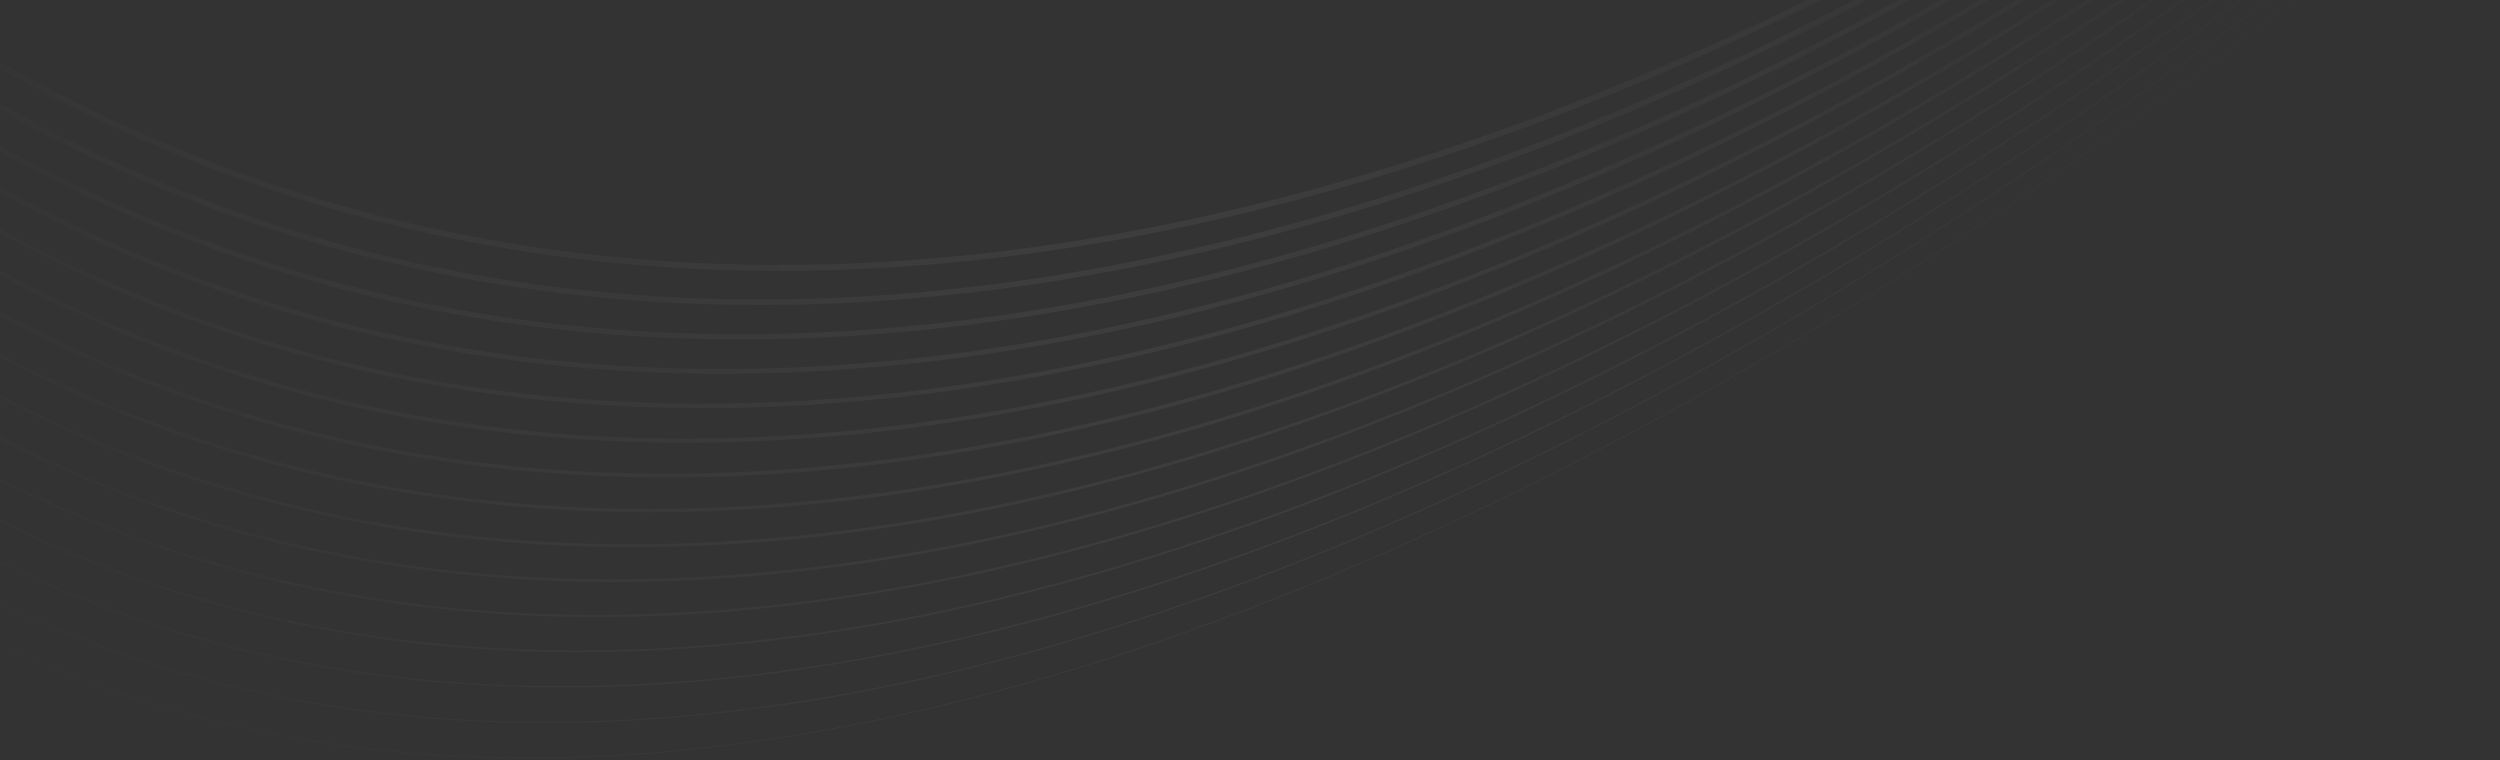 <svg width="845" height="257" viewBox="0 0 845 257" fill="none" xmlns="http://www.w3.org/2000/svg">
<rect x="0" y="0" width="845" height="257" fill="#333333" stroke="none"/>
<path opacity="0.05" fill-rule="evenodd" clip-rule="evenodd" d="M836.444 -142.244C836.861 -142.606 836.906 -143.238 836.544 -143.655C836.183 -144.072 835.551 -144.117 835.134 -143.756L835.688 -143.117C835.133 -143.755 835.132 -143.754 835.128 -143.751L835.111 -143.736L835.043 -143.677C834.981 -143.624 834.889 -143.545 834.766 -143.439C834.52 -143.229 834.152 -142.915 833.663 -142.501C832.686 -141.675 831.229 -140.453 829.309 -138.873C825.47 -135.712 819.784 -131.117 812.402 -125.387C797.636 -113.926 776.086 -97.924 748.954 -79.768C694.687 -43.453 618.11 1.469 528.854 35.918C350.333 104.819 121.274 131.766 -81.545 -35.583C-81.971 -35.934 -82.602 -35.874 -82.953 -35.448C-83.305 -35.022 -83.244 -34.392 -82.818 -34.04C120.791 133.961 350.718 106.814 529.575 37.783C619.008 3.266 695.718 -41.737 750.066 -78.106C777.242 -96.291 798.831 -112.321 813.628 -123.807C821.027 -129.549 826.728 -134.156 830.58 -137.329C832.507 -138.915 833.971 -140.143 834.955 -140.974C835.446 -141.39 835.818 -141.707 836.067 -141.92C836.191 -142.027 836.285 -142.108 836.348 -142.162L836.419 -142.223L836.438 -142.239C836.441 -142.242 836.444 -142.244 835.877 -142.898L836.444 -142.244ZM837.089 -137.401C837.429 -137.01 837.388 -136.416 836.996 -136.075L836.463 -136.688C836.996 -136.075 836.994 -136.073 836.99 -136.069L836.972 -136.054L836.9 -135.992C836.837 -135.937 836.742 -135.855 836.617 -135.747C836.365 -135.531 835.991 -135.211 835.495 -134.79C834.503 -133.947 833.026 -132.704 831.084 -131.098C827.199 -127.885 821.451 -123.218 813.994 -117.398C799.081 -105.758 777.329 -89.504 749.969 -71.043C695.253 -34.122 618.09 11.64 528.32 46.987C348.792 117.675 118.652 146.767 -83.123 -20.101C-83.523 -20.432 -83.579 -21.025 -83.248 -21.425C-82.917 -21.825 -82.325 -21.881 -81.925 -21.55C119.094 144.694 348.406 115.807 527.631 45.238C617.237 9.956 694.276 -35.731 748.918 -72.601C776.237 -91.035 797.953 -107.263 812.838 -118.88C820.28 -124.688 826.014 -129.344 829.886 -132.547C831.822 -134.148 833.292 -135.386 834.278 -136.223C834.771 -136.641 835.143 -136.959 835.391 -137.173C835.515 -137.279 835.608 -137.36 835.67 -137.413L835.74 -137.474L835.757 -137.489C835.76 -137.492 835.762 -137.493 836.285 -136.892L835.762 -137.493C836.154 -137.834 836.748 -137.793 837.089 -137.401ZM837.629 -131.144C837.311 -131.508 836.758 -131.545 836.394 -131.227L836.97 -130.568C836.394 -131.227 836.393 -131.226 836.389 -131.222L836.371 -131.207L836.301 -131.146C836.239 -131.092 836.145 -131.01 836.019 -130.902C835.769 -130.686 835.394 -130.364 834.896 -129.94C833.902 -129.092 832.419 -127.838 830.466 -126.216C826.562 -122.971 820.78 -118.254 813.279 -112.366C798.277 -100.591 776.397 -84.135 748.892 -65.42C693.878 -27.988 616.378 18.47 526.418 54.593C346.481 126.846 116.882 157.69 -82.432 -7.451C-82.804 -7.76 -83.355 -7.708 -83.664 -7.336C-83.972 -6.964 -83.92 -6.412 -83.548 -6.104C116.481 159.63 346.863 128.578 527.07 56.217C617.181 20.033 694.794 -26.495 749.876 -63.973C777.418 -82.713 799.331 -99.193 814.36 -110.99C821.874 -116.888 827.668 -121.616 831.585 -124.87C833.543 -126.497 835.032 -127.756 836.032 -128.608C836.532 -129.034 836.91 -129.359 837.163 -129.577L837.327 -129.719L837.448 -129.825L837.521 -129.887L837.539 -129.903C837.543 -129.907 837.545 -129.909 836.97 -130.568L837.545 -129.909C837.909 -130.227 837.947 -130.78 837.629 -131.144ZM838.173 -124.889C838.47 -124.551 838.436 -124.036 838.097 -123.739L837.633 -124.269C838.097 -123.739 838.095 -123.737 838.091 -123.733L838.073 -123.717L838 -123.654C837.935 -123.598 837.839 -123.514 837.712 -123.404C837.457 -123.183 837.076 -122.854 836.571 -122.423C835.563 -121.56 834.062 -120.286 832.087 -118.638C828.138 -115.343 822.297 -110.556 814.724 -104.58C799.577 -92.629 777.499 -75.925 749.771 -56.909C694.318 -18.879 616.251 28.408 525.805 65.421C344.934 139.44 114.371 172.436 -83.728 7.835C-84.075 7.548 -84.122 7.034 -83.834 6.688C-83.547 6.341 -83.033 6.294 -82.687 6.582C114.734 170.618 344.556 137.833 525.188 63.913C615.495 26.956 693.459 -20.266 748.85 -58.253C776.544 -77.246 798.591 -93.928 813.714 -105.86C821.275 -111.826 827.105 -116.604 831.043 -119.89C833.012 -121.533 834.508 -122.803 835.512 -123.661C836.013 -124.09 836.392 -124.417 836.645 -124.636C836.771 -124.745 836.866 -124.828 836.929 -124.883L837 -124.945L837.018 -124.96C837.021 -124.963 837.023 -124.965 837.48 -124.443L837.023 -124.965C837.362 -125.262 837.877 -125.228 838.173 -124.889ZM838.714 -118.631C838.44 -118.942 837.967 -118.973 837.656 -118.699L838.151 -118.136C837.656 -118.699 837.654 -118.698 837.65 -118.695L837.632 -118.679L837.56 -118.616C837.497 -118.56 837.401 -118.477 837.273 -118.366C837.018 -118.144 836.637 -117.814 836.131 -117.379C835.119 -116.51 833.61 -115.225 831.625 -113.561C827.654 -110.234 821.778 -105.396 814.159 -99.352C798.921 -87.265 776.712 -70.36 748.835 -51.093C693.08 -12.556 614.666 35.423 524.019 73.205C342.704 148.779 112.633 183.491 -83.039 20.556C-83.357 20.291 -83.83 20.334 -84.095 20.652C-84.36 20.97 -84.317 21.443 -83.999 21.708C112.308 185.172 343.071 150.251 524.596 74.59C615.369 36.755 693.877 -11.283 749.688 -49.859C777.595 -69.147 799.831 -86.073 815.091 -98.177C822.721 -104.229 828.608 -109.076 832.588 -112.411C834.578 -114.079 836.091 -115.368 837.108 -116.241C837.616 -116.678 838 -117.01 838.257 -117.234L838.432 -117.386L838.548 -117.487L838.621 -117.551L838.639 -117.567C838.644 -117.571 838.646 -117.573 838.151 -118.136L838.646 -117.573C838.957 -117.846 838.987 -118.32 838.714 -118.631ZM839.29 -112.377C839.542 -112.091 839.515 -111.655 839.229 -111.403L838.834 -111.85C839.228 -111.403 839.226 -111.401 839.222 -111.397L839.204 -111.381L839.13 -111.316L839.024 -111.223L838.837 -111.06C838.578 -110.834 838.191 -110.498 837.678 -110.056C836.654 -109.173 835.128 -107.868 833.122 -106.18C829.11 -102.804 823.176 -97.897 815.488 -91.767C800.111 -79.508 777.712 -62.359 749.622 -42.794C693.442 -3.667 614.484 45.13 523.377 83.794C341.185 161.113 110.227 197.976 -84.209 35.648C-84.502 35.403 -84.541 34.968 -84.297 34.676C-84.052 34.383 -83.617 34.344 -83.325 34.588C110.518 196.421 340.829 159.765 522.838 82.524C613.831 43.908 692.705 -4.834 748.833 -43.927C776.896 -63.472 799.27 -80.603 814.627 -92.846C822.306 -98.968 828.23 -103.867 832.233 -107.236C834.235 -108.92 835.757 -110.221 836.777 -111.101C837.288 -111.541 837.673 -111.876 837.93 -112.1L838.083 -112.234L838.22 -112.353L838.292 -112.417L838.31 -112.433C838.314 -112.436 838.316 -112.438 838.706 -111.996L838.316 -112.438C838.602 -112.69 839.038 -112.663 839.29 -112.377ZM839.769 -106.119C839.54 -106.377 839.145 -106.401 838.887 -106.172L839.301 -105.704C838.887 -106.172 838.885 -106.171 838.881 -106.167L838.863 -106.151L838.79 -106.087L838.689 -105.998L838.497 -105.83C838.238 -105.603 837.849 -105.265 837.335 -104.819C836.305 -103.929 834.771 -102.611 832.753 -100.906C828.717 -97.497 822.746 -92.536 815.01 -86.336C799.536 -73.936 776.999 -56.58 748.752 -36.757C692.256 2.891 612.928 52.398 521.589 91.847C338.887 170.756 108.309 209.358 -83.801 48.624C-84.066 48.403 -84.46 48.438 -84.681 48.703C-84.903 48.968 -84.868 49.362 -84.603 49.583C108.054 210.774 339.227 171.971 522.085 92.995C613.526 53.502 692.929 3.946 749.47 -35.733C777.742 -55.574 800.3 -72.947 815.791 -85.361C823.537 -91.568 829.516 -96.535 833.56 -99.952C835.582 -101.66 837.12 -102.98 838.153 -103.874C838.669 -104.321 839.059 -104.661 839.32 -104.89L839.455 -105.008L839.615 -105.148L839.69 -105.214L839.708 -105.231C839.713 -105.234 839.715 -105.236 839.301 -105.704L839.715 -105.236C839.974 -105.465 839.998 -105.86 839.769 -106.119ZM839.578 -99.911C839.812 -100.118 840.169 -100.097 840.376 -99.863C840.583 -99.63 840.562 -99.273 840.329 -99.066L839.953 -99.488L839.578 -99.911ZM839.953 -99.488C840.329 -99.066 840.326 -99.064 840.322 -99.06L840.303 -99.043L840.228 -98.977L840.057 -98.826L839.931 -98.715C839.668 -98.484 839.274 -98.14 838.754 -97.688C837.712 -96.784 836.162 -95.448 834.124 -93.719C830.048 -90.262 824.022 -85.234 816.217 -78.949C800.608 -66.379 777.885 -48.781 749.428 -28.664C692.514 11.57 612.653 61.888 520.868 102.212C337.322 182.85 105.925 223.592 -84.907 63.523C-85.146 63.322 -85.177 62.966 -84.977 62.727C-84.776 62.488 -84.42 62.456 -84.181 62.657C106.149 222.305 337 181.757 520.413 101.177C612.107 60.893 691.902 10.619 748.776 -29.587C777.211 -49.689 799.915 -67.272 815.508 -79.829C823.305 -86.108 829.324 -91.129 833.393 -94.581C835.428 -96.306 836.975 -97.64 838.013 -98.541C838.532 -98.992 838.924 -99.335 839.185 -99.564L839.354 -99.713L839.48 -99.824L839.554 -99.889L839.573 -99.906C839.576 -99.909 839.578 -99.911 839.953 -99.488ZM840.948 -93.792C840.765 -93.998 840.449 -94.016 840.243 -93.832L840.575 -93.459C840.243 -93.832 840.241 -93.831 840.237 -93.827L840.218 -93.811L840.144 -93.745C840.077 -93.686 839.978 -93.598 839.846 -93.482C839.582 -93.249 839.187 -92.902 838.663 -92.445C837.616 -91.533 836.057 -90.183 834.005 -88.435C829.903 -84.94 823.836 -79.854 815.98 -73.493C800.268 -60.772 777.399 -42.951 748.776 -22.557C691.529 18.231 611.272 69.303 519.228 110.453C335.116 192.763 104.004 235.304 -84.533 76.693C-84.744 76.515 -85.06 76.542 -85.237 76.753C-85.415 76.965 -85.388 77.28 -85.177 77.458C103.812 236.45 335.415 193.724 519.636 111.366C611.759 70.181 692.074 19.07 749.356 -21.743C777.998 -42.15 800.884 -59.983 816.61 -72.716C824.473 -79.083 830.546 -84.174 834.654 -87.674C836.708 -89.424 838.271 -90.777 839.32 -91.692C839.845 -92.149 840.242 -92.498 840.507 -92.731C840.64 -92.849 840.74 -92.937 840.807 -92.996L840.882 -93.063L840.901 -93.08C840.906 -93.084 840.908 -93.086 840.575 -93.459L840.908 -93.086C841.114 -93.27 841.132 -93.586 840.948 -93.792ZM840.873 -87.603C841.054 -87.764 841.332 -87.749 841.494 -87.568C841.656 -87.386 841.64 -87.108 841.459 -86.946L841.166 -87.274L840.873 -87.603ZM841.166 -87.274C841.459 -86.946 841.457 -86.944 841.452 -86.941L841.433 -86.923L841.357 -86.856C841.29 -86.796 841.189 -86.707 841.055 -86.588C840.788 -86.352 840.388 -86 839.859 -85.537C838.801 -84.612 837.226 -83.244 835.156 -81.474C831.016 -77.934 824.896 -72.783 816.975 -66.34C801.133 -53.455 778.086 -35.401 749.261 -14.721C691.612 26.637 610.846 78.499 518.387 120.51C333.492 204.519 101.682 249.188 -85.48 91.397C-85.666 91.241 -85.69 90.963 -85.533 90.778C-85.376 90.592 -85.099 90.568 -84.913 90.725C101.845 248.175 333.217 203.677 518.023 119.708C610.414 77.729 691.129 25.9 748.748 -15.436C777.557 -36.104 800.59 -54.147 816.42 -67.023C824.335 -73.461 830.449 -78.607 834.584 -82.143C836.652 -83.911 838.224 -85.276 839.28 -86.199C839.808 -86.661 840.206 -87.012 840.472 -87.248C840.606 -87.365 840.706 -87.454 840.773 -87.513L840.848 -87.58L840.867 -87.597C840.871 -87.601 840.873 -87.603 841.166 -87.274ZM842.036 -81.309C841.897 -81.463 841.66 -81.476 841.506 -81.338L841.756 -81.059C841.506 -81.338 841.504 -81.336 841.5 -81.332L841.481 -81.315L841.405 -81.248L841.243 -81.104L841.102 -80.979C840.834 -80.74 840.432 -80.385 839.9 -79.918C838.836 -78.984 837.25 -77.603 835.167 -75.814C830.999 -72.237 824.837 -67.03 816.863 -60.514C800.915 -47.482 777.717 -29.213 748.723 -8.267C690.732 33.624 609.558 86.217 516.82 129.03C331.321 214.666 99.686 261.115 -85.296 104.76C-85.454 104.627 -85.691 104.647 -85.825 104.805C-85.958 104.963 -85.939 105.2 -85.78 105.333C99.552 261.983 331.565 215.379 517.134 129.711C609.93 86.872 691.146 34.25 749.162 -7.659C778.17 -28.615 801.38 -46.893 817.338 -59.933C825.317 -66.454 831.483 -71.664 835.655 -75.245C837.741 -77.036 839.328 -78.419 840.395 -79.355C840.928 -79.822 841.331 -80.178 841.6 -80.418C841.735 -80.537 841.836 -80.627 841.904 -80.688L841.981 -80.756L842 -80.773C842.004 -80.777 842.007 -80.779 841.756 -81.059L842.007 -80.779C842.161 -80.918 842.174 -81.155 842.036 -81.309ZM842.643 -75.084C842.759 -74.955 842.748 -74.755 842.619 -74.639L842.437 -74.842C842.619 -74.639 842.617 -74.637 842.612 -74.633L842.593 -74.616L842.516 -74.547C842.448 -74.486 842.345 -74.394 842.209 -74.274C841.938 -74.032 841.532 -73.672 840.994 -73.199C839.92 -72.253 838.32 -70.854 836.218 -69.043C832.013 -65.421 825.8 -60.15 817.762 -53.552C801.686 -40.356 778.312 -21.852 749.117 -0.619C690.729 41.845 609.054 95.23 515.914 138.902C329.654 226.237 97.42 274.783 -86.084 119.273C-86.217 119.161 -86.233 118.962 -86.121 118.829C-86.008 118.697 -85.81 118.68 -85.677 118.793C97.529 274.049 329.439 225.642 515.646 138.332C608.739 94.682 690.379 41.321 748.747 -1.129C777.93 -22.354 801.294 -40.849 817.362 -54.039C825.396 -60.633 831.606 -65.901 835.807 -69.52C837.907 -71.33 839.505 -72.727 840.578 -73.672C841.115 -74.144 841.52 -74.503 841.791 -74.744C841.926 -74.865 842.028 -74.956 842.096 -75.017L842.173 -75.085L842.192 -75.102C842.196 -75.106 842.198 -75.108 842.379 -74.906L842.198 -75.108C842.327 -75.224 842.526 -75.213 842.643 -75.084ZM843.154 -68.856C843.061 -68.959 842.903 -68.967 842.801 -68.874L842.963 -68.695C842.848 -68.822 842.813 -68.858 842.802 -68.867C842.799 -68.869 842.798 -68.87 842.797 -68.87L842.795 -68.87L842.794 -68.869L842.775 -68.851L842.698 -68.782C842.629 -68.721 842.527 -68.629 842.39 -68.507C842.117 -68.263 841.708 -67.9 841.167 -67.422C840.086 -66.466 838.474 -65.053 836.357 -63.223C832.123 -59.562 825.865 -54.233 817.771 -47.56C801.583 -34.213 778.051 -15.491 748.679 6.013C689.933 49.021 607.827 103.15 514.383 147.637C327.477 236.621 95.309 286.99 -86.061 132.828C-86.166 132.739 -86.323 132.752 -86.413 132.857C-86.502 132.962 -86.49 133.12 -86.384 133.209C95.226 287.575 327.654 237.091 514.598 148.089C608.079 103.584 690.212 49.436 748.974 6.417C778.355 -15.094 801.894 -33.822 818.089 -47.174C826.186 -53.85 832.447 -59.182 836.684 -62.845C838.803 -64.676 840.415 -66.091 841.498 -67.047C842.04 -67.525 842.449 -67.889 842.723 -68.133L842.934 -68.322L843.032 -68.41L843.109 -68.48L843.129 -68.497C843.133 -68.501 843.135 -68.503 842.968 -68.689L843.135 -68.503C843.238 -68.595 843.246 -68.754 843.154 -68.856ZM843.431 -62.645C843.509 -62.715 843.629 -62.709 843.7 -62.631C843.77 -62.553 843.764 -62.433 843.686 -62.363L843.559 -62.504L843.431 -62.645ZM843.559 -62.504C843.686 -62.363 843.684 -62.361 843.679 -62.357L843.66 -62.339L843.582 -62.269C843.512 -62.206 843.408 -62.113 843.27 -61.99C842.995 -61.743 842.582 -61.375 842.037 -60.891C840.946 -59.924 839.321 -58.494 837.187 -56.641C832.919 -52.936 826.612 -47.543 818.459 -40.788C802.151 -27.277 778.454 -8.318 748.895 13.474C689.776 57.059 607.205 111.981 513.396 157.327C325.794 248.012 93.17 300.435 -86.656 147.149C-86.736 147.081 -86.746 146.961 -86.678 146.881C-86.61 146.801 -86.49 146.792 -86.41 146.86C93.231 299.988 325.654 247.658 513.231 156.985C607.011 111.652 689.562 56.744 748.669 13.168C778.222 -8.619 801.914 -27.573 818.216 -41.08C826.368 -47.834 832.672 -53.225 836.938 -56.928C839.071 -58.78 840.695 -60.209 841.785 -61.175C842.33 -61.659 842.742 -62.026 843.017 -62.273C843.155 -62.396 843.258 -62.489 843.327 -62.551L843.405 -62.621L843.425 -62.639C843.429 -62.643 843.431 -62.645 843.559 -62.504ZM844.065 -56.411C844.116 -56.458 844.195 -56.454 844.242 -56.403C844.288 -56.352 844.284 -56.273 844.233 -56.226L844.196 -56.266C844.205 -56.256 844.211 -56.249 844.216 -56.243C844.231 -56.224 844.229 -56.222 844.227 -56.22L844.207 -56.202L844.128 -56.131C844.058 -56.068 843.953 -55.974 843.814 -55.849C843.671 -55.72 843.49 -55.558 843.273 -55.365L842.94 -55.067L842.766 -54.912L842.571 -54.739C841.472 -53.762 839.835 -52.316 837.685 -50.444C833.385 -46.699 827.032 -41.246 818.82 -34.414C802.396 -20.751 778.537 -1.571 748.794 20.494C689.309 64.623 606.286 120.297 512.141 166.468C323.86 258.806 91.037 313.165 -86.956 161.086C-87.009 161.041 -87.015 160.962 -86.97 160.909C-86.925 160.857 -86.846 160.851 -86.794 160.896C91.076 312.869 323.765 258.574 512.031 166.243C606.158 120.081 689.167 64.417 748.645 20.293C778.384 -1.769 802.24 -20.946 818.66 -34.606C826.871 -41.437 833.222 -46.888 837.521 -50.632C839.67 -52.504 841.307 -53.949 842.405 -54.926C842.955 -55.414 843.37 -55.786 843.647 -56.035L843.698 -56.08C843.812 -56.183 843.899 -56.262 843.961 -56.317L844.039 -56.388L844.059 -56.406C844.063 -56.41 844.065 -56.411 844.149 -56.319L844.065 -56.411Z" fill="url(#paint0_linear)"/>
<defs>
<linearGradient id="paint0_linear" x1="-86.603" y1="163.575" x2="844.397" y2="-40.925" gradientUnits="userSpaceOnUse">
<stop stop-color="white" stop-opacity="0"/>
<stop offset="0.503" stop-color="white"/>
<stop offset="1" stop-color="white" stop-opacity="0"/>
</linearGradient>
</defs>
</svg>
